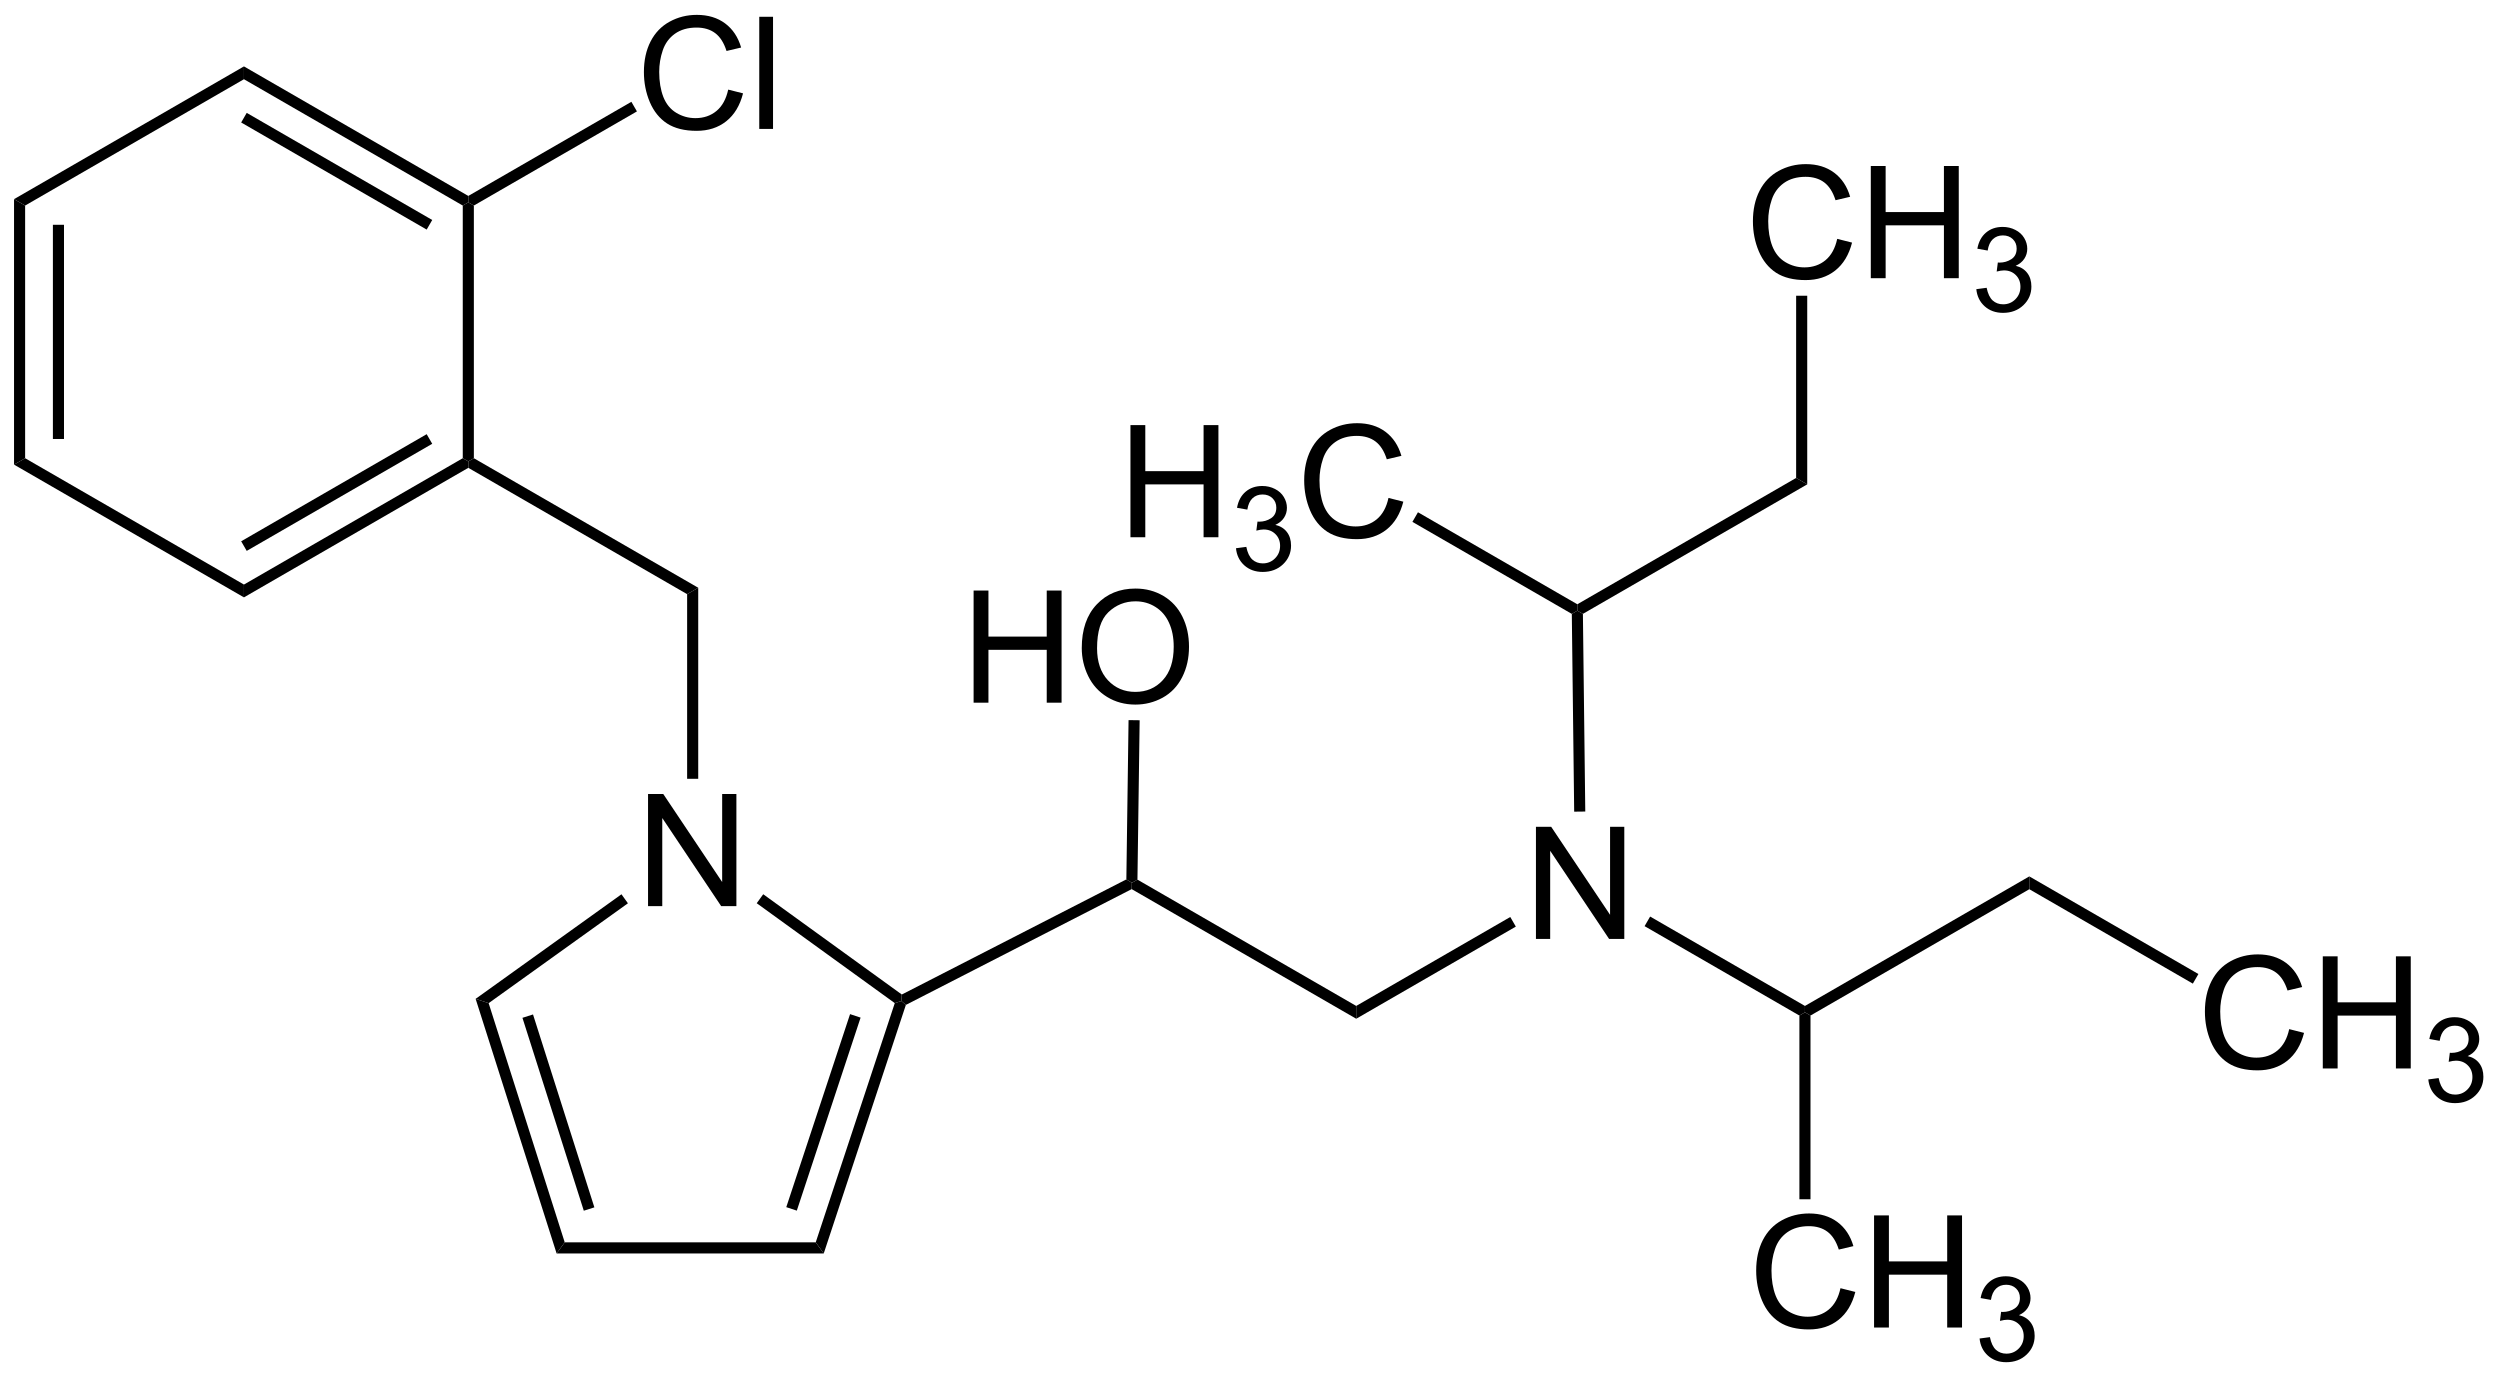 <?xml version="1.0" encoding="UTF-8" standalone="no"?>
<svg
   width="383px"
   height="211px"
   viewBox="0 0 383 211"
   style="background-color: #ffffff00"
   version="1.1"
   id="svg1006"
   xmlns="http://www.w3.org/2000/svg"
   xmlns:svg="http://www.w3.org/2000/svg">
  <defs
     id="defs1010" />
  <path
     stroke="none"
     fill="#000000"
     transform="matrix(0.05 0 0 0.05 -12 -3)"
     d="M 317,1463.98 L 283,1483.61 L 283,670.185 L 317,689.815 L 317,1463.98 Z "
     id="path918" />
  <path
     stroke="none"
     fill="#000000"
     transform="matrix(0.05 0 0 0.05 -12 -3)"
     d="M 436.07,1405.05 L 402.07,1405.05 L 402.07,748.745 L 436.07,748.745 L 436.07,1405.05 Z "
     id="path920" />
  <path
     stroke="none"
     fill="#000000"
     transform="matrix(0.05 0 0 0.05 -12 -3)"
     d="M 987.451,1851.07 L 987.451,1890.33 L 283,1483.61 L 317,1463.98 L 987.451,1851.07 Z "
     id="path922" />
  <path
     stroke="none"
     fill="#000000"
     transform="matrix(0.05 0 0 0.05 -12 -3)"
     d="M 1657.9,1463.98 L 1674.9,1473.8 L 1674.9,1493.43 L 987.451,1890.33 L 987.451,1851.07 L 1657.9,1463.98 Z "
     id="path924" />
  <path
     stroke="none"
     fill="#000000"
     transform="matrix(0.05 0 0 0.05 -12 -3)"
     d="M 1547.33,1390.33 L 1564.33,1419.78 L 995.951,1747.93 L 978.951,1718.49 L 1547.33,1390.33 Z "
     id="path926" />
  <path
     stroke="none"
     fill="#000000"
     transform="matrix(0.05 0 0 0.05 -12 -3)"
     d="M 1657.9,689.815 L 1674.9,680 L 1691.9,689.815 L 1691.9,1463.98 L 1674.9,1473.8 L 1657.9,1463.98 L 1657.9,689.815 Z "
     id="path928" />
  <path
     stroke="none"
     fill="#000000"
     transform="matrix(0.05 0 0 0.05 -12 -3)"
     d="M 987.451,302.73 L 987.451,263.47 L 1674.9,660.37 L 1674.9,680 L 1657.9,689.815 L 987.451,302.73 Z "
     id="path930" />
  <path
     stroke="none"
     fill="#000000"
     transform="matrix(0.05 0 0 0.05 -12 -3)"
     d="M 978.951,435.313 L 995.951,405.868 L 1564.33,734.023 L 1547.33,763.467 L 978.951,435.313 Z "
     id="path932" />
  <path
     stroke="none"
     fill="#000000"
     transform="matrix(0.05 0 0 0.05 -12 -3)"
     d="M 317,689.815 L 283,670.185 L 987.451,263.47 L 987.451,302.73 L 317,689.815 Z "
     id="path934" />
  <g
     aria-label="Cl"
     transform="matrix(0.05 0 0 0.05 97.452 19.751)"
     id="text936"
     style="font-size:480px;font-family:Arial">
    <path
       d="m 282.188,-120.469 45.469,11.484 q -14.297,56.016 -51.562,85.547 -37.031,29.297 -90.703,29.297 -55.547,0 -90.469,-22.5 -34.688,-22.734 -52.969,-65.625 Q 23.906,-125.156 23.906,-174.375 q 0,-53.672 20.391,-93.516 20.625,-40.078 58.359,-60.703 37.969,-20.859 83.438,-20.859 51.562,0 86.719,26.25 35.156,26.25 48.984,73.828 l -44.766,10.547 q -11.953,-37.5 -34.688,-54.609 -22.734,-17.109 -57.188,-17.109 -39.609,0 -66.328,18.984 -26.484,18.984 -37.266,51.094 -10.781,31.875 -10.781,65.859 0,43.828 12.656,76.641 12.891,32.578 39.844,48.75 26.953,16.172 58.359,16.172 38.203,0 64.688,-22.031 26.484,-22.031 35.859,-65.391 z"
       style="font-size:480px;font-family:Arial"
       id="path1092" />
    <path
       d="m 377.344,0 v -343.594 h 42.188 V 0 Z"
       style="font-size:480px;font-family:Arial"
       id="path1094" />
  </g>
  <path
     stroke="none"
     fill="#000000"
     transform="matrix(0.05 0 0 0.05 -12 -3)"
     d="M 2174.54,371.903 L 2191.54,401.348 L 1691.9,689.815 L 1674.9,680 L 1674.9,660.37 L 2174.54,371.903 Z "
     id="path938" />
  <path
     stroke="none"
     fill="#000000"
     transform="matrix(0.05 0 0 0.05 -12 -3)"
     d="M 1674.9,1493.43 L 1674.9,1473.8 L 1691.9,1463.98 L 2379.35,1860.88 L 2345.35,1880.51 L 1674.9,1493.43 Z "
     id="path940" />
  <g
     aria-label="N"
     transform="matrix(0.05 0 0 0.05 97.452 138.821)"
     id="text942"
     style="font-size:480px;font-family:Arial">
    <path
       d="M 36.562,0 V -343.594 H 83.203 L 263.672,-73.828 V -343.594 h 43.594 V 0 H 260.625 L 80.156,-270 V 0 Z"
       style="font-size:480px;font-family:Arial"
       id="path1097" />
  </g>
  <path
     stroke="none"
     fill="#000000"
     transform="matrix(0.05 0 0 0.05 -12 -3)"
     d="M 2379.35,2446.3 L 2345.35,2446.3 L 2345.35,1880.51 L 2379.35,1860.88 L 2379.35,2446.3 Z "
     id="path944" />
  <path
     stroke="none"
     fill="#000000"
     transform="matrix(0.05 0 0 0.05 -12 -3)"
     d="M 1737.21,3133.7 L 1697.33,3120.47 L 2144.16,2800.05 L 2163.97,2827.68 L 1737.21,3133.7 Z "
     id="path946" />
  <path
     stroke="none"
     fill="#000000"
     transform="matrix(0.05 0 0 0.05 -12 -3)"
     d="M 1970.31,3866.54 L 1945.44,3900.54 L 1697.33,3120.47 L 1737.21,3133.7 L 1970.31,3866.54 Z "
     id="path948" />
  <path
     stroke="none"
     fill="#000000"
     transform="matrix(0.05 0 0 0.05 -12 -3)"
     d="M 2061.15,3759.32 L 2028.75,3769.63 L 1840.76,3178.59 L 1873.16,3168.28 L 2061.15,3759.32 Z "
     id="path950" />
  <path
     stroke="none"
     fill="#000000"
     transform="matrix(0.05 0 0 0.05 -12 -3)"
     d="M 2739.37,3866.54 L 2763.95,3900.54 L 1945.44,3900.54 L 1970.31,3866.54 L 2739.37,3866.54 Z "
     id="path952" />
  <path
     stroke="none"
     fill="#000000"
     transform="matrix(0.05 0 0 0.05 -12 -3)"
     d="M 2981.6,3133.57 L 3001.64,3127.09 L 3015.6,3139.04 L 2763.95,3900.54 L 2739.37,3866.54 L 2981.6,3133.57 Z "
     id="path954" />
  <path
     stroke="none"
     fill="#000000"
     transform="matrix(0.05 0 0 0.05 -12 -3)"
     d="M 2844.59,3167.3 L 2876.87,3177.97 L 2681.43,3769.37 L 2649.15,3758.71 L 2844.59,3167.3 Z "
     id="path956" />
  <path
     stroke="none"
     fill="#000000"
     transform="matrix(0.05 0 0 0.05 -12 -3)"
     d="M 2558.59,2827.48 L 2578.52,2799.93 L 3003.16,3107.2 L 3001.64,3127.09 L 2981.6,3133.57 L 2558.59,2827.48 Z "
     id="path958" />
  <path
     stroke="none"
     fill="#000000"
     transform="matrix(0.05 0 0 0.05 -12 -3)"
     d="M 3691.15,2754.45 L 3708,2764.91 L 3707.52,2784.26 L 3015.6,3139.04 L 3001.64,3127.09 L 3003.16,3107.2 L 3691.15,2754.45 Z "
     id="path960" />
  <path
     stroke="none"
     fill="#000000"
     transform="matrix(0.05 0 0 0.05 -12 -3)"
     d="M 4395.45,3142.18 L 4395.45,3181.44 L 3707.52,2784.26 L 3708,2764.91 L 3725.14,2755.18 L 4395.45,3142.18 Z "
     id="path962" />
  <g
     aria-label="N"
     transform="matrix(0.05 0 0 0.05 233.479 143.841)"
     id="text964"
     style="font-size:480px;font-family:Arial">
    <path
       d="M 36.562,0 V -343.594 H 83.203 L 263.672,-73.828 V -343.594 h 43.594 V 0 H 260.625 L 80.156,-270 V 0 Z"
       style="font-size:480px;font-family:Arial"
       id="path1122" />
  </g>
  <path
     stroke="none"
     fill="#000000"
     transform="matrix(0.05 0 0 0.05 -12 -3)"
     d="M 4867.48,2869.66 L 4884.48,2899.1 L 4395.45,3181.44 L 4395.45,3142.18 L 4867.48,2869.66 Z "
     id="path966" />
  <path
     stroke="none"
     fill="#000000"
     transform="matrix(0.05 0 0 0.05 -12 -3)"
     d="M 5770.36,3142.18 L 5770.36,3161.81 L 5753.36,3171.63 L 5279.01,2897.76 L 5296.01,2868.32 L 5770.36,3142.18 Z "
     id="path968" />
  <path
     stroke="none"
     fill="#000000"
     transform="matrix(0.05 0 0 0.05 -12 -3)"
     d="M 6457.81,2745.28 L 6457.81,2784.54 L 5787.36,3171.63 L 5770.36,3161.81 L 5770.36,3142.18 L 6457.81,2745.28 Z "
     id="path970" />
  <g
     aria-label="CH"
     transform="matrix(0.05 0 0 0.05 336.597 163.686)"
     id="text972"
     style="font-size:480px;font-family:Arial">
    <path
       d="m 282.188,-120.469 45.469,11.484 q -14.297,56.016 -51.562,85.547 -37.031,29.297 -90.703,29.297 -55.547,0 -90.469,-22.5 -34.688,-22.734 -52.969,-65.625 Q 23.906,-125.156 23.906,-174.375 q 0,-53.672 20.391,-93.516 20.625,-40.078 58.359,-60.703 37.969,-20.859 83.438,-20.859 51.562,0 86.719,26.25 35.156,26.25 48.984,73.828 l -44.766,10.547 q -11.953,-37.5 -34.688,-54.609 -22.734,-17.109 -57.188,-17.109 -39.609,0 -66.328,18.984 -26.484,18.984 -37.266,51.094 -10.781,31.875 -10.781,65.859 0,43.828 12.656,76.641 12.891,32.578 39.844,48.75 26.953,16.172 58.359,16.172 38.203,0 64.688,-22.031 26.484,-22.031 35.859,-65.391 z"
       style="font-size:480px;font-family:Arial"
       id="path1133" />
    <path
       d="m 385.078,0 v -343.594 h 45.469 V -202.5 h 178.594 v -141.094 h 45.469 V 0 H 609.141 V -161.953 H 430.547 V 0 Z"
       style="font-size:480px;font-family:Arial"
       id="path1135" />
  </g>
  <g
     aria-label="3"
     transform="matrix(0.05 0 0 0.05 371.261 168.772)"
     id="text974"
     style="font-size:360px;font-family:Arial">
    <path
       d="m 15.117,-68.027 31.641,-4.219 q 5.449,26.895 18.457,38.848 13.184,11.777 31.992,11.777 22.324,0 37.617,-15.469 15.469,-15.469 15.469,-38.32 0,-21.797 -14.238,-35.859 -14.238,-14.238 -36.211,-14.238 -8.965,0 -22.324,3.516 l 3.516,-27.773 q 3.164,0.352 5.098,0.352 20.215,0 36.387,-10.547 16.172,-10.547 16.172,-32.52 0,-17.402 -11.777,-28.828 -11.777,-11.426 -30.41,-11.426 -18.457,0 -30.762,11.602 -12.305,11.602 -15.82,34.805 l -31.641,-5.625 q 5.801,-31.816 26.367,-49.219 20.566,-17.578 51.152,-17.578 21.094,0 38.848,9.141 17.754,8.965 27.07,24.609 9.492,15.645 9.492,33.223 0,16.699 -8.965,30.41 -8.965,13.711 -26.543,21.797 22.852,5.273 35.508,21.973 12.656,16.523 12.656,41.484 0,33.75 -24.609,57.305 -24.609,23.379 -62.227,23.379 -33.926,0 -56.426,-20.215 Q 18.281,-35.859 15.117,-68.027 Z"
       style="font-size:360px;font-family:Arial"
       id="path1138" />
  </g>
  <path
     stroke="none"
     fill="#000000"
     transform="matrix(0.05 0 0 0.05 -12 -3)"
     d="M 6975.9,3044.4 L 6958.9,3073.85 L 6457.81,2784.54 L 6457.81,2745.28 L 6975.9,3044.4 Z "
     id="path976" />
  <g
     aria-label="HO"
     transform="matrix(0.05 0 0 0.05 147.234 107.651)"
     id="text978"
     style="font-size:480px;font-family:Arial">
    <path
       d="M 38.438,0 V -343.594 H 83.906 V -202.5 H 262.5 v -141.094 h 45.469 V 0 H 262.5 V -161.953 H 83.906 V 0 Z"
       style="font-size:480px;font-family:Arial"
       id="path1100" />
    <path
       d="m 369.844,-167.344 q 0,-85.547 45.938,-133.828 45.938,-48.516 118.594,-48.516 47.578,0 85.781,22.734 38.203,22.734 58.125,63.516 20.156,40.547 20.156,92.109 0,52.266 -21.094,93.516 -21.094,41.25 -59.766,62.578 -38.672,21.094 -83.438,21.094 -48.516,0 -86.719,-23.438 -38.203,-23.438 -57.891,-63.984 -19.688,-40.547 -19.688,-85.781 z m 46.875,0.703 q 0,62.109 33.281,97.969 33.516,35.625 83.906,35.625 51.328,0 84.375,-36.094 33.281,-36.094 33.281,-102.422 0,-41.953 -14.297,-73.125 -14.062,-31.406 -41.484,-48.516 -27.188,-17.344 -61.172,-17.344 -48.281,0 -83.203,33.281 -34.688,33.047 -34.688,110.625 z"
       style="font-size:480px;font-family:Arial"
       id="path1102" />
  </g>
  <path
     stroke="none"
     fill="#000000"
     transform="matrix(0.05 0 0 0.05 -12 -3)"
     d="M 3697.89,2266.4 L 3731.89,2266.86 L 3725.14,2755.18 L 3708,2764.91 L 3691.15,2754.45 L 3697.89,2266.4 Z "
     id="path980" />
  <path
     stroke="none"
     fill="#000000"
     transform="matrix(0.05 0 0 0.05 -12 -3)"
     d="M 5056.02,1941 L 5072.9,1931.11 L 5090.02,1940.86 L 5097.29,2546.54 L 5063.29,2546.95 L 5056.02,1941 Z "
     id="path982" />
  <g
     aria-label="H"
     transform="matrix(0.05 0 0 0.05 171.264 82.306)"
     id="text984"
     style="font-size:480px;font-family:Arial">
    <path
       d="M 38.438,0 V -343.594 H 83.906 V -202.5 H 262.5 v -141.094 h 45.469 V 0 H 262.5 V -161.953 H 83.906 V 0 Z"
       style="font-size:480px;font-family:Arial"
       id="path1105" />
  </g>
  <g
     aria-label="3"
     transform="matrix(0.05 0 0 0.05 188.596 87.392)"
     id="text986"
     style="font-size:360px;font-family:Arial">
    <path
       d="m 15.117,-68.027 31.641,-4.219 q 5.449,26.895 18.457,38.848 13.184,11.777 31.992,11.777 22.324,0 37.617,-15.469 15.469,-15.469 15.469,-38.32 0,-21.797 -14.238,-35.859 -14.238,-14.238 -36.211,-14.238 -8.965,0 -22.324,3.516 l 3.516,-27.773 q 3.164,0.352 5.098,0.352 20.215,0 36.387,-10.547 16.172,-10.547 16.172,-32.52 0,-17.402 -11.777,-28.828 -11.777,-11.426 -30.41,-11.426 -18.457,0 -30.762,11.602 -12.305,11.602 -15.82,34.805 l -31.641,-5.625 q 5.801,-31.816 26.367,-49.219 20.566,-17.578 51.152,-17.578 21.094,0 38.848,9.141 17.754,8.965 27.07,24.609 9.492,15.645 9.492,33.223 0,16.699 -8.965,30.41 -8.965,13.711 -26.543,21.797 22.852,5.273 35.508,21.973 12.656,16.523 12.656,41.484 0,33.75 -24.609,57.305 -24.609,23.379 -62.227,23.379 -33.926,0 -56.426,-20.215 Q 18.281,-35.859 15.117,-68.027 Z"
       style="font-size:360px;font-family:Arial"
       id="path1108" />
  </g>
  <g
     aria-label="C"
     transform="matrix(0.05 0 0 0.05 198.607 82.306)"
     id="text988"
     style="font-size:480px;font-family:Arial">
    <path
       d="m 282.188,-120.469 45.469,11.484 q -14.297,56.016 -51.562,85.547 -37.031,29.297 -90.703,29.297 -55.547,0 -90.469,-22.5 -34.688,-22.734 -52.969,-65.625 Q 23.906,-125.156 23.906,-174.375 q 0,-53.672 20.391,-93.516 20.625,-40.078 58.359,-60.703 37.969,-20.859 83.438,-20.859 51.562,0 86.719,26.25 35.156,26.25 48.984,73.828 l -44.766,10.547 q -11.953,-37.5 -34.688,-54.609 -22.734,-17.109 -57.188,-17.109 -39.609,0 -66.328,18.984 -26.484,18.984 -37.266,51.094 -10.781,31.875 -10.781,65.859 0,43.828 12.656,76.641 12.891,32.578 39.844,48.75 26.953,16.172 58.359,16.172 38.203,0 64.688,-22.031 26.484,-22.031 35.859,-65.391 z"
       style="font-size:480px;font-family:Arial"
       id="path1111" />
  </g>
  <path
     stroke="none"
     fill="#000000"
     transform="matrix(0.05 0 0 0.05 -12 -3)"
     d="M 4567.63,1659.02 L 4584.63,1629.58 L 5072.9,1911.48 L 5072.9,1931.11 L 5056.02,1941 L 4567.63,1659.02 Z "
     id="path990" />
  <path
     stroke="none"
     fill="#000000"
     transform="matrix(0.05 0 0 0.05 -12 -3)"
     d="M 5743.36,1524.4 L 5777.36,1544.03 L 5090.02,1940.86 L 5072.9,1931.11 L 5072.9,1911.48 L 5743.36,1524.4 Z "
     id="path992" />
  <g
     aria-label="CH"
     transform="matrix(0.05 0 0 0.05 267.352 42.616)"
     id="text994"
     style="font-size:480px;font-family:Arial">
    <path
       d="m 282.188,-120.469 45.469,11.484 q -14.297,56.016 -51.562,85.547 -37.031,29.297 -90.703,29.297 -55.547,0 -90.469,-22.5 -34.688,-22.734 -52.969,-65.625 Q 23.906,-125.156 23.906,-174.375 q 0,-53.672 20.391,-93.516 20.625,-40.078 58.359,-60.703 37.969,-20.859 83.438,-20.859 51.562,0 86.719,26.25 35.156,26.25 48.984,73.828 l -44.766,10.547 q -11.953,-37.5 -34.688,-54.609 -22.734,-17.109 -57.188,-17.109 -39.609,0 -66.328,18.984 -26.484,18.984 -37.266,51.094 -10.781,31.875 -10.781,65.859 0,43.828 12.656,76.641 12.891,32.578 39.844,48.75 26.953,16.172 58.359,16.172 38.203,0 64.688,-22.031 26.484,-22.031 35.859,-65.391 z"
       style="font-size:480px;font-family:Arial"
       id="path1114" />
    <path
       d="m 385.078,0 v -343.594 h 45.469 V -202.5 h 178.594 v -141.094 h 45.469 V 0 H 609.141 V -161.953 H 430.547 V 0 Z"
       style="font-size:480px;font-family:Arial"
       id="path1116" />
  </g>
  <g
     aria-label="3"
     transform="matrix(0.05 0 0 0.05 302.016 47.702)"
     id="text996"
     style="font-size:360px;font-family:Arial">
    <path
       d="m 15.117,-68.027 31.641,-4.219 q 5.449,26.895 18.457,38.848 13.184,11.777 31.992,11.777 22.324,0 37.617,-15.469 15.469,-15.469 15.469,-38.32 0,-21.797 -14.238,-35.859 -14.238,-14.238 -36.211,-14.238 -8.965,0 -22.324,3.516 l 3.516,-27.773 q 3.164,0.352 5.098,0.352 20.215,0 36.387,-10.547 16.172,-10.547 16.172,-32.52 0,-17.402 -11.777,-28.828 -11.777,-11.426 -30.41,-11.426 -18.457,0 -30.762,11.602 -12.305,11.602 -15.82,34.805 l -31.641,-5.625 q 5.801,-31.816 26.367,-49.219 20.566,-17.578 51.152,-17.578 21.094,0 38.848,9.141 17.754,8.965 27.07,24.609 9.492,15.645 9.492,33.223 0,16.699 -8.965,30.41 -8.965,13.711 -26.543,21.797 22.852,5.273 35.508,21.973 12.656,16.523 12.656,41.484 0,33.75 -24.609,57.305 -24.609,23.379 -62.227,23.379 -33.926,0 -56.426,-20.215 Q 18.281,-35.859 15.117,-68.027 Z"
       style="font-size:360px;font-family:Arial"
       id="path1119" />
  </g>
  <path
     stroke="none"
     fill="#000000"
     transform="matrix(0.05 0 0 0.05 -12 -3)"
     d="M 5743.36,966.086 L 5777.36,966.086 L 5777.36,1544.03 L 5743.36,1524.4 L 5743.36,966.086 Z "
     id="path998" />
  <g
     aria-label="CH"
     transform="matrix(0.05 0 0 0.05 267.852 203.376)"
     id="text1000"
     style="font-size:480px;font-family:Arial">
    <path
       d="m 282.188,-120.469 45.469,11.484 q -14.297,56.016 -51.562,85.547 -37.031,29.297 -90.703,29.297 -55.547,0 -90.469,-22.5 -34.688,-22.734 -52.969,-65.625 Q 23.906,-125.156 23.906,-174.375 q 0,-53.672 20.391,-93.516 20.625,-40.078 58.359,-60.703 37.969,-20.859 83.438,-20.859 51.562,0 86.719,26.25 35.156,26.25 48.984,73.828 l -44.766,10.547 q -11.953,-37.5 -34.688,-54.609 -22.734,-17.109 -57.188,-17.109 -39.609,0 -66.328,18.984 -26.484,18.984 -37.266,51.094 -10.781,31.875 -10.781,65.859 0,43.828 12.656,76.641 12.891,32.578 39.844,48.75 26.953,16.172 58.359,16.172 38.203,0 64.688,-22.031 26.484,-22.031 35.859,-65.391 z"
       style="font-size:480px;font-family:Arial"
       id="path1125" />
    <path
       d="m 385.078,0 v -343.594 h 45.469 V -202.5 h 178.594 v -141.094 h 45.469 V 0 H 609.141 V -161.953 H 430.547 V 0 Z"
       style="font-size:480px;font-family:Arial"
       id="path1127" />
  </g>
  <g
     aria-label="3"
     transform="matrix(0.05 0 0 0.05 302.516 208.462)"
     id="text1002"
     style="font-size:360px;font-family:Arial">
    <path
       d="m 15.117,-68.027 31.641,-4.219 q 5.449,26.895 18.457,38.848 13.184,11.777 31.992,11.777 22.324,0 37.617,-15.469 15.469,-15.469 15.469,-38.32 0,-21.797 -14.238,-35.859 -14.238,-14.238 -36.211,-14.238 -8.965,0 -22.324,3.516 l 3.516,-27.773 q 3.164,0.352 5.098,0.352 20.215,0 36.387,-10.547 16.172,-10.547 16.172,-32.52 0,-17.402 -11.777,-28.828 -11.777,-11.426 -30.41,-11.426 -18.457,0 -30.762,11.602 -12.305,11.602 -15.82,34.805 l -31.641,-5.625 q 5.801,-31.816 26.367,-49.219 20.566,-17.578 51.152,-17.578 21.094,0 38.848,9.141 17.754,8.965 27.07,24.609 9.492,15.645 9.492,33.223 0,16.699 -8.965,30.41 -8.965,13.711 -26.543,21.797 22.852,5.273 35.508,21.973 12.656,16.523 12.656,41.484 0,33.75 -24.609,57.305 -24.609,23.379 -62.227,23.379 -33.926,0 -56.426,-20.215 Q 18.281,-35.859 15.117,-68.027 Z"
       style="font-size:360px;font-family:Arial"
       id="path1130" />
  </g>
  <path
     stroke="none"
     fill="#000000"
     transform="matrix(0.05 0 0 0.05 -12 -3)"
     d="M 5787.36,3734.49 L 5753.36,3734.49 L 5753.36,3171.63 L 5770.36,3161.81 L 5787.36,3171.63 L 5787.36,3734.49 Z "
     id="path1004" />
</svg>
